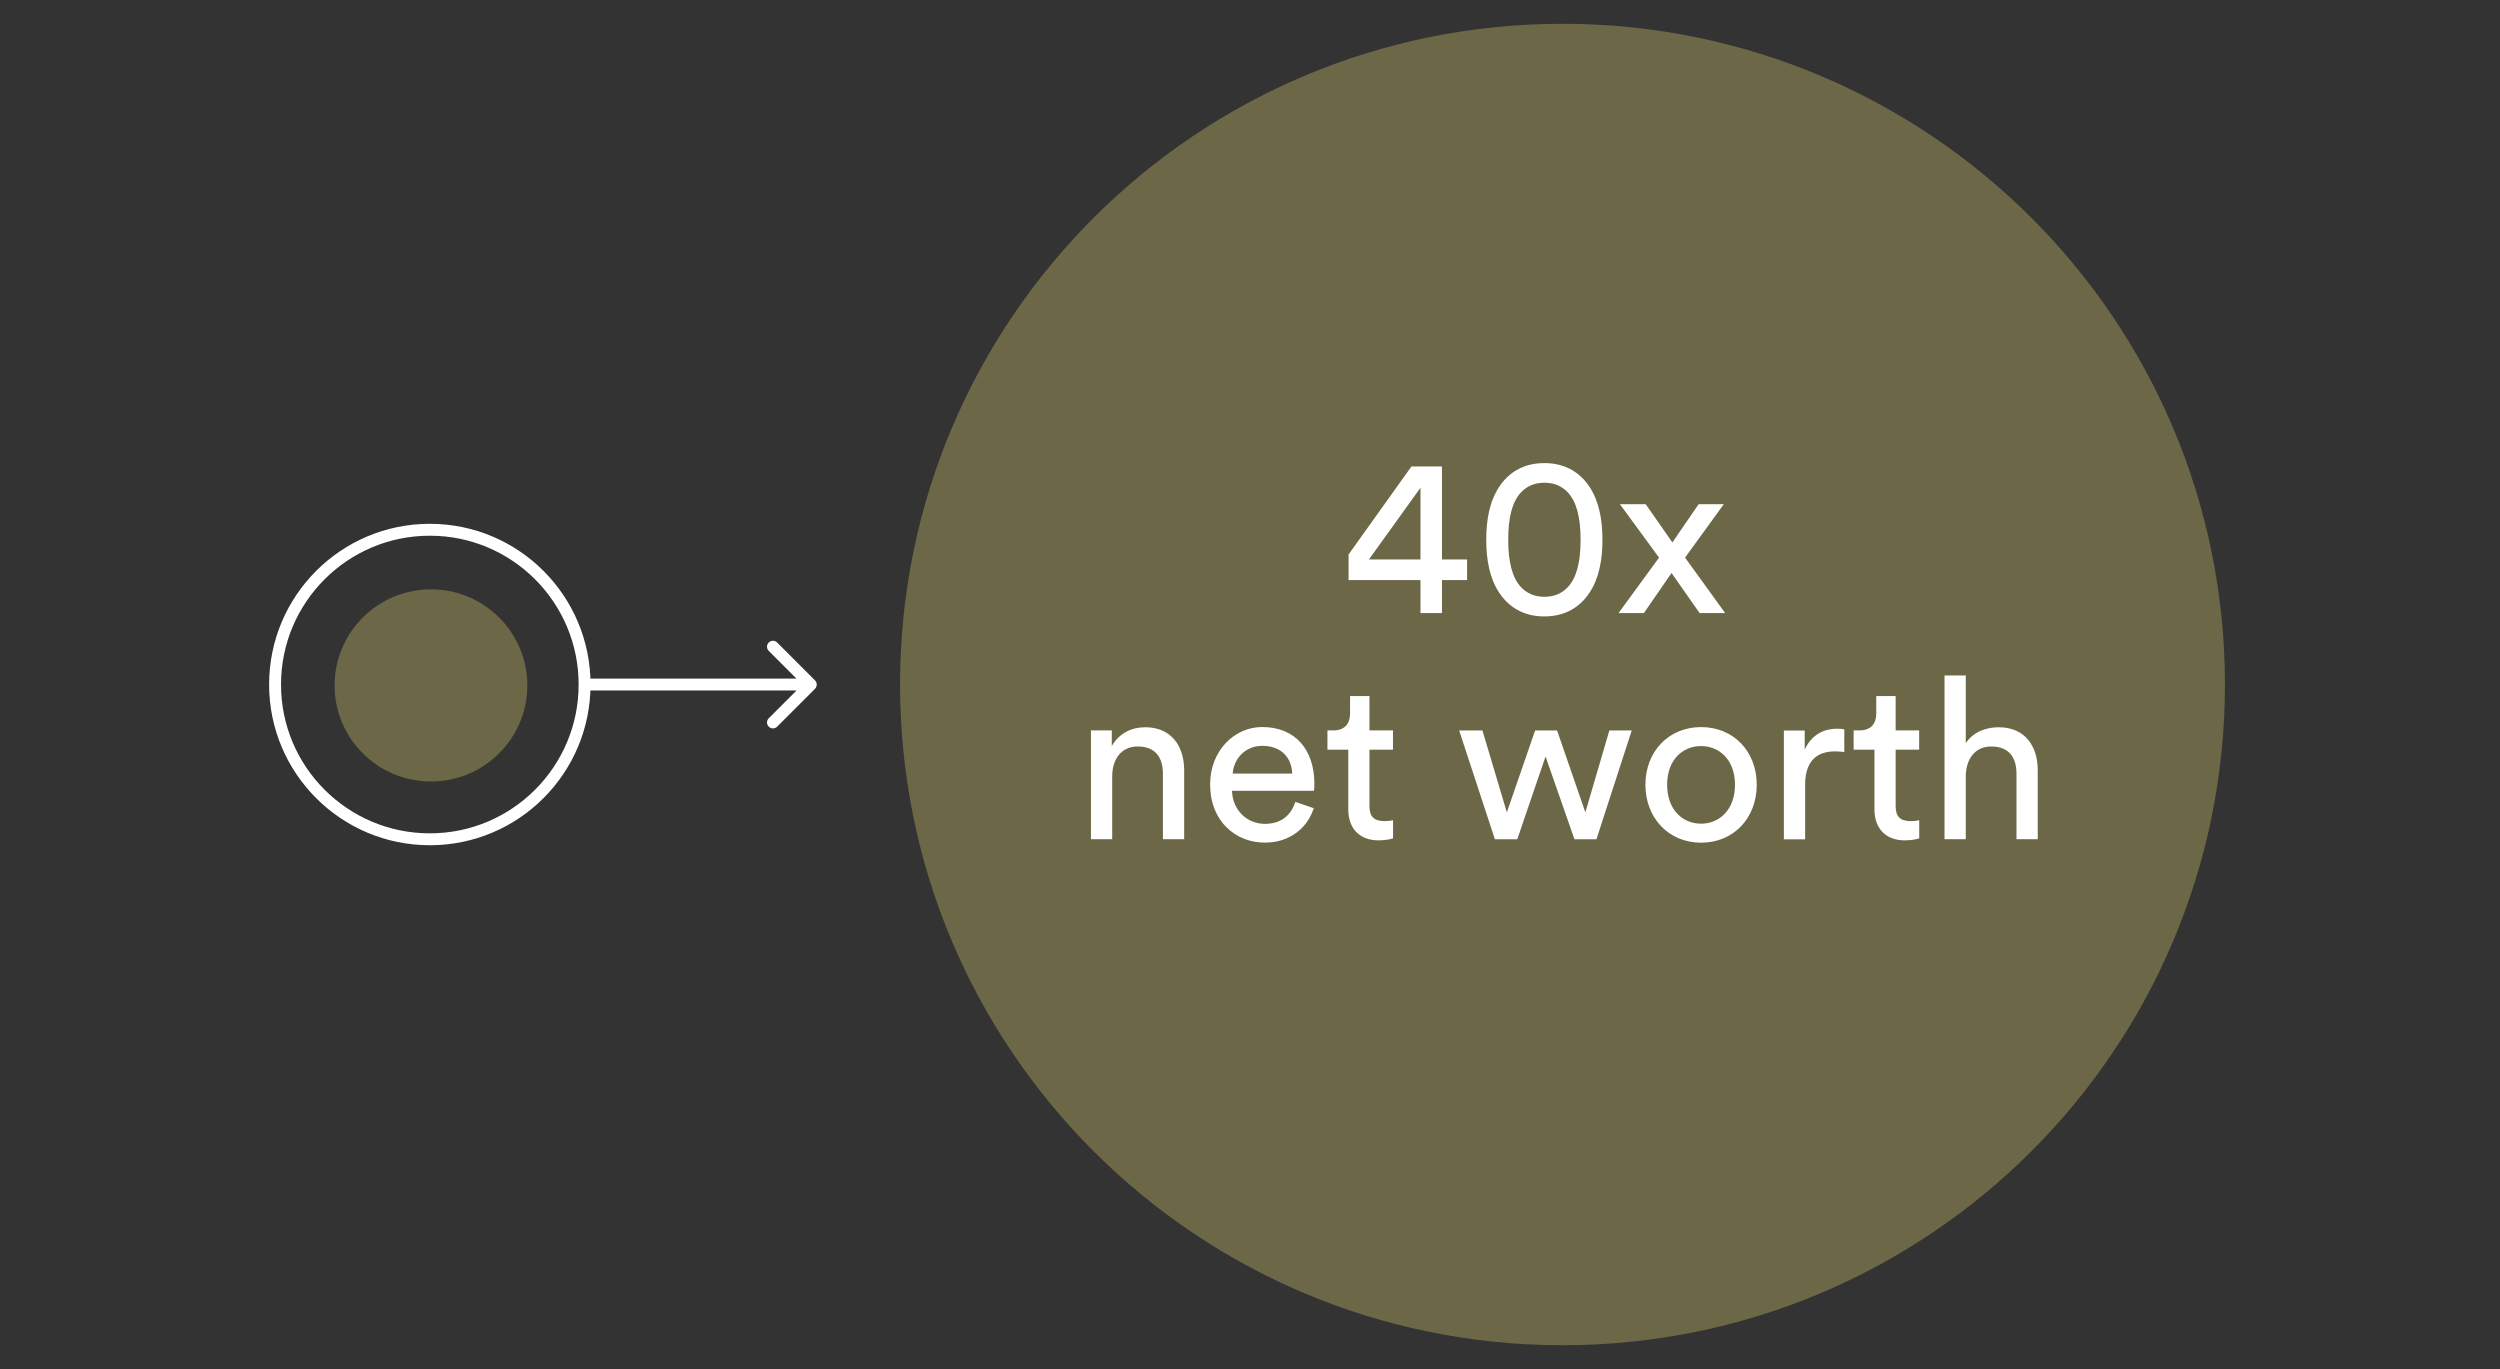 <?xml version="1.0" encoding="UTF-8"?><svg id="a" xmlns="http://www.w3.org/2000/svg" viewBox="0 0 420 230"><rect x="0" y="0" width="420" height="230" fill="#333333" stroke="none"/><defs><style>.b{fill:#fff;}.c{fill:#6c6847;}.d{fill:none;stroke:#fff;stroke-width:2px;}</style></defs><path class="b" d="M136.92,115.71c.39-.39,.39-1.02,0-1.41l-6.36-6.36c-.39-.39-1.02-.39-1.41,0-.39,.39-.39,1.02,0,1.41l5.66,5.66-5.66,5.66c-.39,.39-.39,1.02,0,1.41,.39,.39,1.02,.39,1.41,0l6.36-6.36Zm-.71-1.71h-38v2h38v-2Z"/><path class="d" d="M98.21,115c0,14.36-11.64,26-26,26s-26-11.64-26-26,11.64-26,26-26,26,11.64,26,26Z"/><path class="c" d="M72.4,131.29c8.94,0,16.19-7.23,16.19-16.14s-7.25-16.14-16.19-16.14-16.19,7.23-16.19,16.14,7.25,16.14,16.19,16.14Z"/><path class="c" d="M262.5,226c61.46,0,111.29-49.7,111.29-111S323.96,4,262.5,4s-111.29,49.7-111.29,111,49.82,111,111.29,111Z"/><path class="b" d="M226.56,97.45h12.08v5.55h3.61v-5.55h4.22v-3.46h-4.22v-15.62h-5.13l-10.56,14.78v4.29Zm12.08-3.46h-8.66l8.66-12.05v12.05Zm14.74-3.31c0-3.76,.68-6.42,2.17-7.98,.95-.99,2.17-1.6,3.91-1.6s2.96,.61,3.91,1.6c1.48,1.56,2.17,4.22,2.17,7.98s-.68,6.42-2.17,7.98c-.95,.99-2.17,1.6-3.91,1.6s-2.96-.61-3.91-1.6c-1.48-1.56-2.17-4.22-2.17-7.98Zm-3.69,0c0,3.38,.57,6.5,2.2,8.93,1.6,2.39,4.07,3.95,7.56,3.95s5.97-1.56,7.56-3.95c1.63-2.43,2.2-5.55,2.2-8.93s-.57-6.5-2.2-8.93c-1.6-2.39-4.07-3.95-7.56-3.95s-5.97,1.56-7.56,3.95c-1.63,2.43-2.2,5.55-2.2,8.93Zm22.23,12.31h4.26l4.64-6.73,4.71,6.73h4.29c-1.1-1.48-5.62-7.83-6.73-9.31l6.5-8.97h-4.22l-4.41,6.42-4.48-6.42h-4.33l6.57,8.97-6.8,9.31Zm-85.07,27.44c0-2.77,1.44-5.02,4.26-5.02,3.19,0,4.26,2.05,4.26,4.6v10.98h3.57v-11.59c0-4.07-2.17-7.22-6.54-7.22-2.13,0-4.29,.87-5.62,3.15v-2.62h-3.5v18.28h3.57v-10.56Zm20.24-.46c.15-2.36,1.98-4.67,4.98-4.67,3.23,0,4.94,2.05,5.02,4.67h-9.99Zm10.53,4.75c-.68,2.05-2.17,3.69-5.13,3.69s-5.43-2.28-5.51-5.55h13.76c.04-.23,.08-.68,.08-1.14,0-5.7-3.15-9.58-8.78-9.58-4.6,0-8.74,3.91-8.74,9.65,0,6.19,4.29,9.77,9.2,9.77,4.26,0,7.18-2.55,8.21-5.78l-3.08-1.06Zm12.46-17.78h-3.27v2.96c0,1.6-.84,2.81-2.81,2.81h-.99v3.23h3.5v10.03c0,3.31,1.98,5.21,5.09,5.21,1.22,0,2.13-.23,2.43-.34v-3.04c-.3,.08-.95,.15-1.41,.15-1.86,0-2.55-.84-2.55-2.51v-9.5h3.95v-3.23h-3.95v-5.78Zm27.82,5.78l-4.75,13.76-4.1-13.76h-3.91l6,18.28h3.76l4.75-13.91,4.86,13.91h3.69l5.93-18.28h-3.76l-4.03,13.76-4.75-13.76h-3.69Zm27.88,15.66c-3.04,0-5.7-2.28-5.7-6.54s2.66-6.5,5.7-6.5,5.7,2.28,5.7,6.5-2.66,6.54-5.7,6.54Zm0-16.23c-5.47,0-9.35,4.14-9.35,9.69s3.88,9.73,9.35,9.73,9.35-4.14,9.35-9.73-3.88-9.69-9.35-9.69Zm24.06,.38c-.19-.04-.68-.11-1.18-.11-1.86,0-4.14,.68-5.47,3.5v-3.19h-3.5v18.28h3.57v-9.16c0-4.03,2.01-5.62,5.02-5.62,.49,0,1.03,.04,1.56,.11v-3.8Zm8.64-5.59h-3.27v2.96c0,1.6-.84,2.81-2.81,2.81h-.99v3.23h3.5v10.03c0,3.31,1.98,5.21,5.09,5.21,1.22,0,2.13-.23,2.43-.34v-3.04c-.3,.08-.95,.15-1.41,.15-1.86,0-2.55-.84-2.55-2.51v-9.5h3.95v-3.23h-3.95v-5.78Zm11.77,13.3c.08-2.7,1.52-4.83,4.26-4.83,3.19,0,4.26,2.05,4.26,4.6v10.98h3.57v-11.59c0-4.07-2.17-7.22-6.54-7.22-2.09,0-4.22,.72-5.55,2.66v-11.36h-3.57v27.51h3.57v-10.75Z"/></svg>